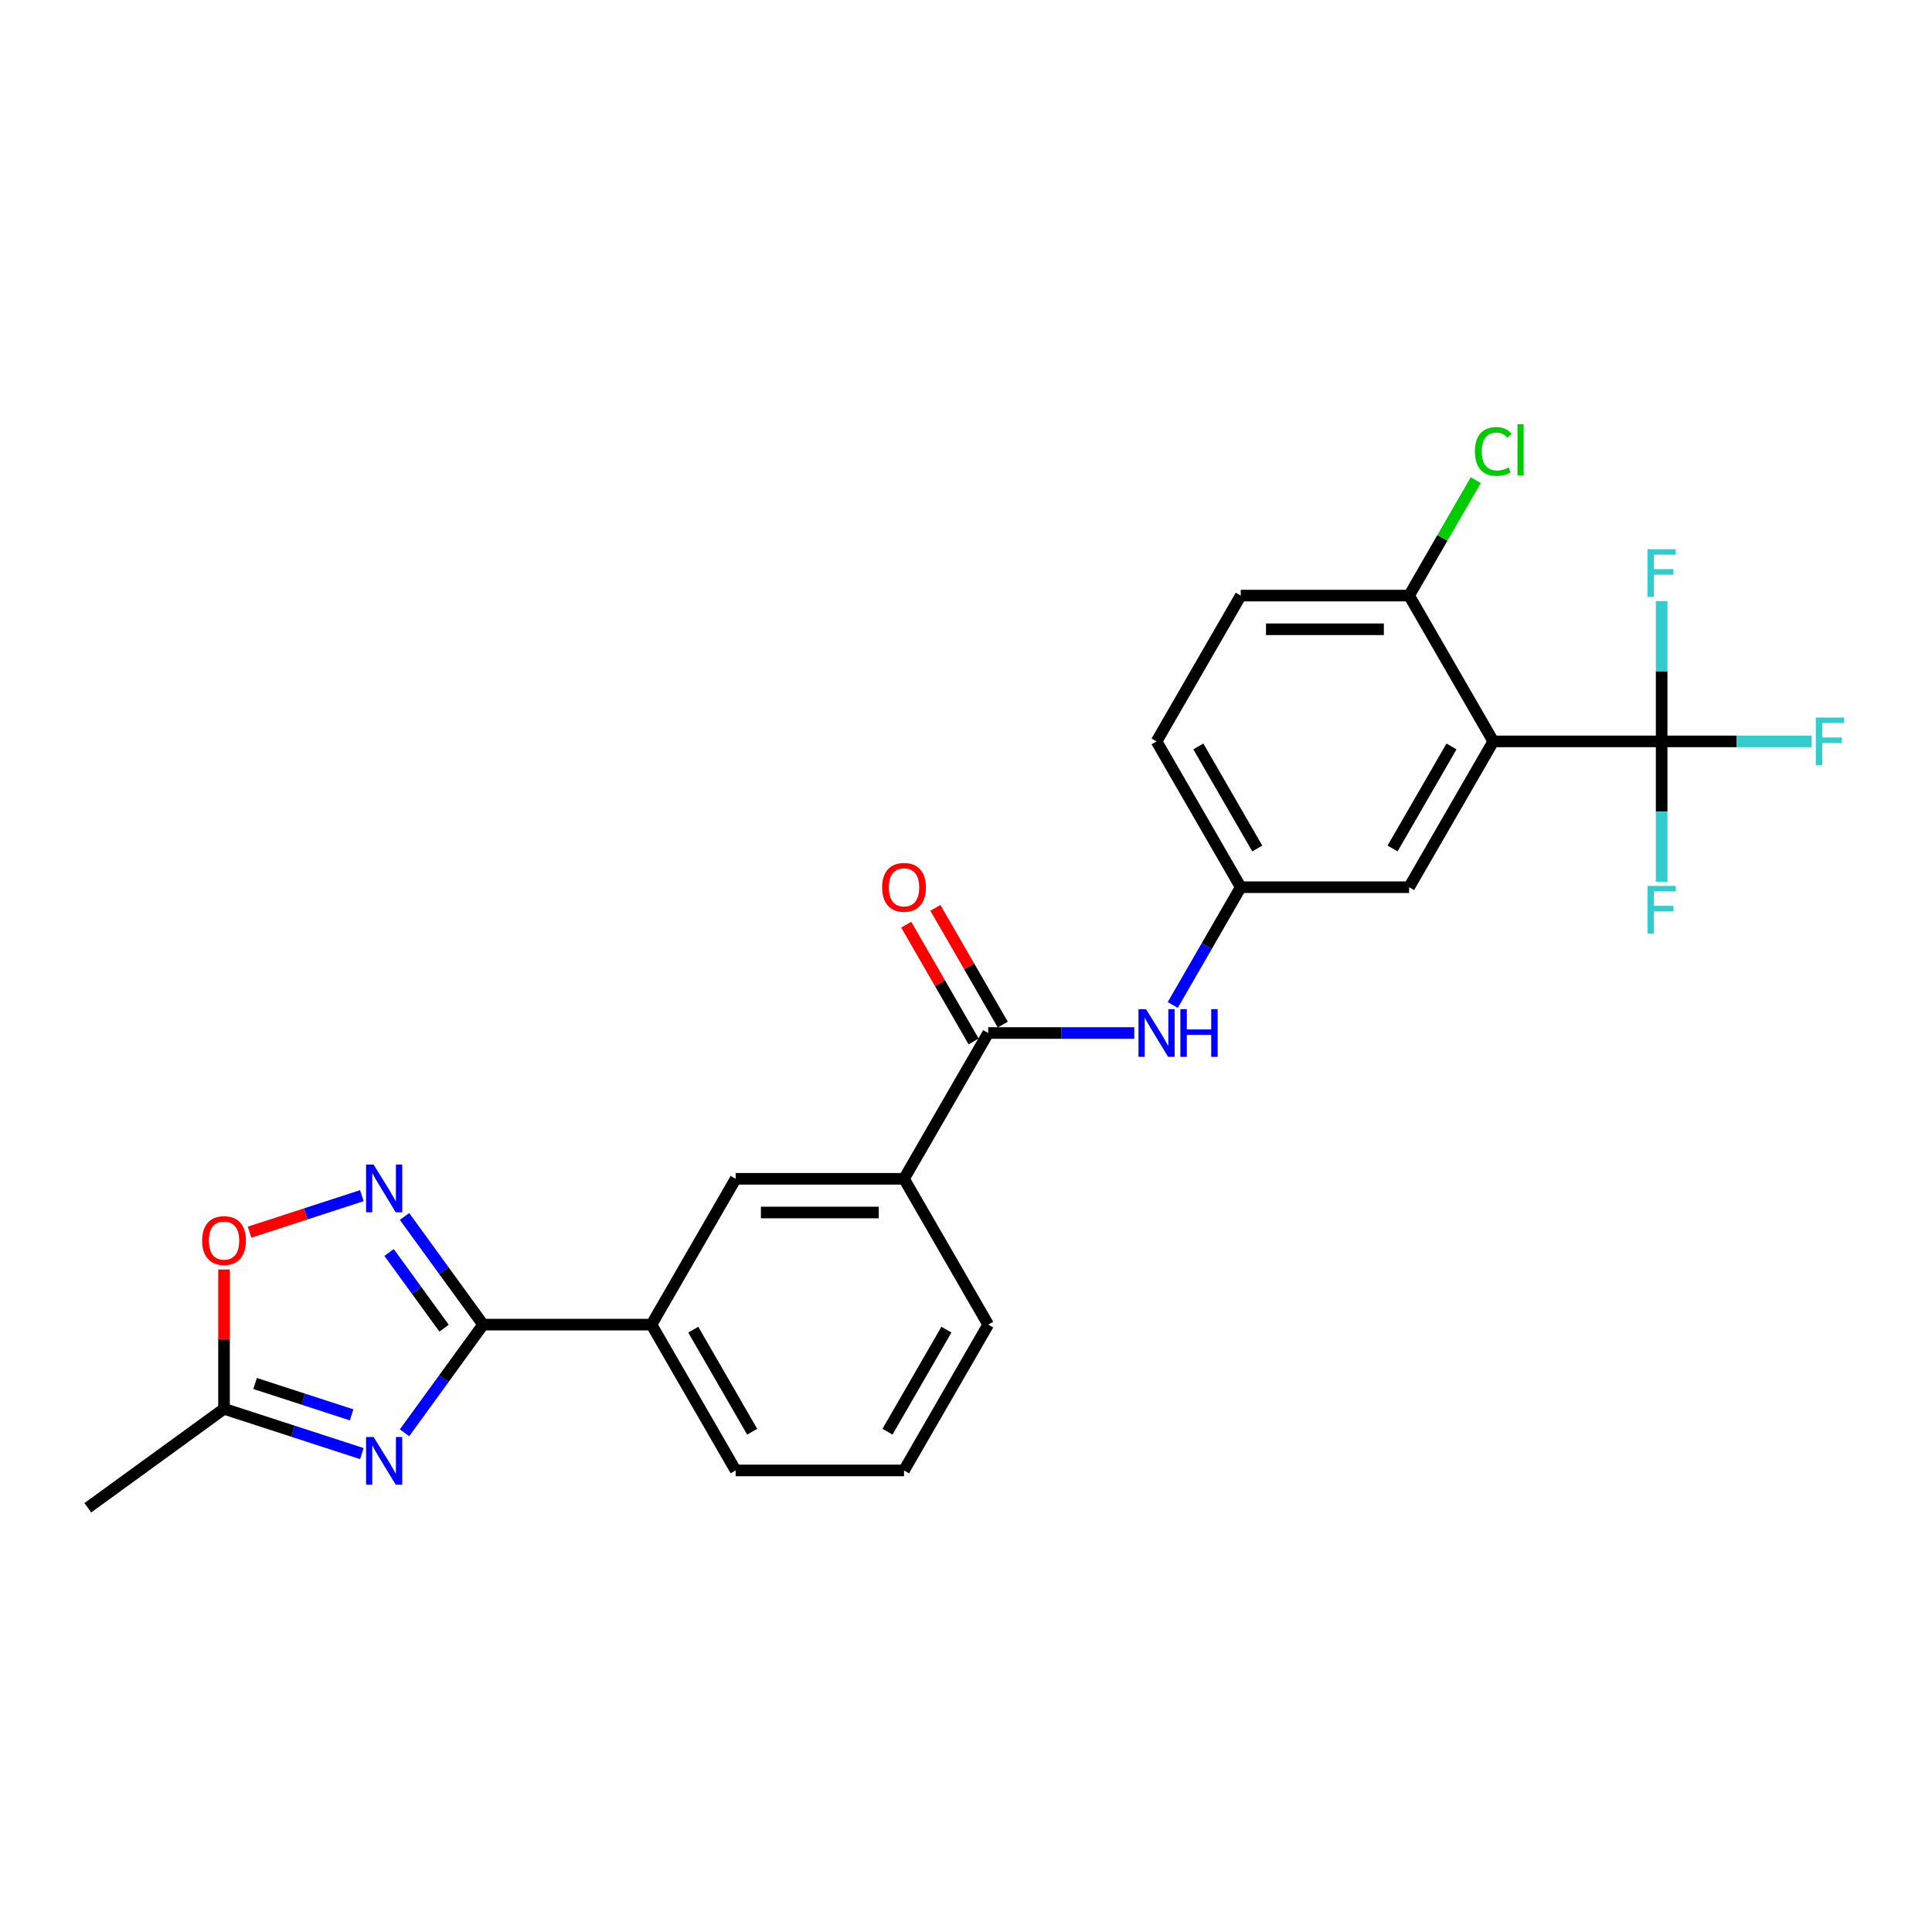 <?xml version='1.0' encoding='iso-8859-1'?>
<svg version='1.1' baseProfile='full'
              xmlns='http://www.w3.org/2000/svg'
                      xmlns:rdkit='http://www.rdkit.org/xml'
                      xmlns:xlink='http://www.w3.org/1999/xlink'
                  xml:space='preserve'
width='1000px' height='1000px' viewBox='0 0 1000 1000'>
<!-- END OF HEADER -->
<rect style='opacity:1.0;fill:#FFFFFF;stroke:none' width='1000' height='1000' x='0' y='0'> </rect>
<path class='bond-0' d='M 209.382,741.607 L 229.719,713.615' style='fill:none;fill-rule:evenodd;stroke:#0000FF;stroke-width:6px;stroke-linecap:butt;stroke-linejoin:miter;stroke-opacity:1' />
<path class='bond-0' d='M 229.719,713.615 L 250.056,685.624' style='fill:none;fill-rule:evenodd;stroke:#000000;stroke-width:6px;stroke-linecap:butt;stroke-linejoin:miter;stroke-opacity:1' />
<path class='bond-5' d='M 187.296,752.376 L 151.626,740.786' style='fill:none;fill-rule:evenodd;stroke:#0000FF;stroke-width:6px;stroke-linecap:butt;stroke-linejoin:miter;stroke-opacity:1' />
<path class='bond-5' d='M 151.626,740.786 L 115.955,729.196' style='fill:none;fill-rule:evenodd;stroke:#000000;stroke-width:6px;stroke-linecap:butt;stroke-linejoin:miter;stroke-opacity:1' />
<path class='bond-5' d='M 181.981,732.323 L 157.012,724.21' style='fill:none;fill-rule:evenodd;stroke:#0000FF;stroke-width:6px;stroke-linecap:butt;stroke-linejoin:miter;stroke-opacity:1' />
<path class='bond-5' d='M 157.012,724.21 L 132.042,716.097' style='fill:none;fill-rule:evenodd;stroke:#000000;stroke-width:6px;stroke-linecap:butt;stroke-linejoin:miter;stroke-opacity:1' />
<path class='bond-2' d='M 250.056,685.624 L 229.719,657.633' style='fill:none;fill-rule:evenodd;stroke:#000000;stroke-width:6px;stroke-linecap:butt;stroke-linejoin:miter;stroke-opacity:1' />
<path class='bond-2' d='M 229.719,657.633 L 209.382,629.641' style='fill:none;fill-rule:evenodd;stroke:#0000FF;stroke-width:6px;stroke-linecap:butt;stroke-linejoin:miter;stroke-opacity:1' />
<path class='bond-2' d='M 229.855,687.471 L 215.619,667.877' style='fill:none;fill-rule:evenodd;stroke:#000000;stroke-width:6px;stroke-linecap:butt;stroke-linejoin:miter;stroke-opacity:1' />
<path class='bond-2' d='M 215.619,667.877 L 201.383,648.283' style='fill:none;fill-rule:evenodd;stroke:#0000FF;stroke-width:6px;stroke-linecap:butt;stroke-linejoin:miter;stroke-opacity:1' />
<path class='bond-8' d='M 250.056,685.624 L 337.2,685.624' style='fill:none;fill-rule:evenodd;stroke:#000000;stroke-width:6px;stroke-linecap:butt;stroke-linejoin:miter;stroke-opacity:1' />
<path class='bond-1' d='M 772.92,383.748 L 729.348,459.217' style='fill:none;fill-rule:evenodd;stroke:#000000;stroke-width:6px;stroke-linecap:butt;stroke-linejoin:miter;stroke-opacity:1' />
<path class='bond-1' d='M 751.29,386.354 L 720.79,439.183' style='fill:none;fill-rule:evenodd;stroke:#000000;stroke-width:6px;stroke-linecap:butt;stroke-linejoin:miter;stroke-opacity:1' />
<path class='bond-3' d='M 772.92,383.748 L 860.064,383.748' style='fill:none;fill-rule:evenodd;stroke:#000000;stroke-width:6px;stroke-linecap:butt;stroke-linejoin:miter;stroke-opacity:1' />
<path class='bond-27' d='M 772.92,383.748 L 729.348,308.28' style='fill:none;fill-rule:evenodd;stroke:#000000;stroke-width:6px;stroke-linecap:butt;stroke-linejoin:miter;stroke-opacity:1' />
<path class='bond-25' d='M 187.296,618.872 L 158.228,628.317' style='fill:none;fill-rule:evenodd;stroke:#0000FF;stroke-width:6px;stroke-linecap:butt;stroke-linejoin:miter;stroke-opacity:1' />
<path class='bond-25' d='M 158.228,628.317 L 129.16,637.762' style='fill:none;fill-rule:evenodd;stroke:#FF0000;stroke-width:6px;stroke-linecap:butt;stroke-linejoin:miter;stroke-opacity:1' />
<path class='bond-15' d='M 860.064,383.748 L 898.878,383.748' style='fill:none;fill-rule:evenodd;stroke:#000000;stroke-width:6px;stroke-linecap:butt;stroke-linejoin:miter;stroke-opacity:1' />
<path class='bond-15' d='M 898.878,383.748 L 937.692,383.748' style='fill:none;fill-rule:evenodd;stroke:#33CCCC;stroke-width:6px;stroke-linecap:butt;stroke-linejoin:miter;stroke-opacity:1' />
<path class='bond-16' d='M 860.064,383.748 L 860.064,420.061' style='fill:none;fill-rule:evenodd;stroke:#000000;stroke-width:6px;stroke-linecap:butt;stroke-linejoin:miter;stroke-opacity:1' />
<path class='bond-16' d='M 860.064,420.061 L 860.064,456.374' style='fill:none;fill-rule:evenodd;stroke:#33CCCC;stroke-width:6px;stroke-linecap:butt;stroke-linejoin:miter;stroke-opacity:1' />
<path class='bond-17' d='M 860.064,383.748 L 860.064,347.435' style='fill:none;fill-rule:evenodd;stroke:#000000;stroke-width:6px;stroke-linecap:butt;stroke-linejoin:miter;stroke-opacity:1' />
<path class='bond-17' d='M 860.064,347.435 L 860.064,311.123' style='fill:none;fill-rule:evenodd;stroke:#33CCCC;stroke-width:6px;stroke-linecap:butt;stroke-linejoin:miter;stroke-opacity:1' />
<path class='bond-4' d='M 511.488,534.686 L 467.916,610.155' style='fill:none;fill-rule:evenodd;stroke:#000000;stroke-width:6px;stroke-linecap:butt;stroke-linejoin:miter;stroke-opacity:1' />
<path class='bond-7' d='M 511.488,534.686 L 549.291,534.686' style='fill:none;fill-rule:evenodd;stroke:#000000;stroke-width:6px;stroke-linecap:butt;stroke-linejoin:miter;stroke-opacity:1' />
<path class='bond-7' d='M 549.291,534.686 L 587.094,534.686' style='fill:none;fill-rule:evenodd;stroke:#0000FF;stroke-width:6px;stroke-linecap:butt;stroke-linejoin:miter;stroke-opacity:1' />
<path class='bond-14' d='M 519.035,530.329 L 501.591,500.115' style='fill:none;fill-rule:evenodd;stroke:#000000;stroke-width:6px;stroke-linecap:butt;stroke-linejoin:miter;stroke-opacity:1' />
<path class='bond-14' d='M 501.591,500.115 L 484.147,469.901' style='fill:none;fill-rule:evenodd;stroke:#FF0000;stroke-width:6px;stroke-linecap:butt;stroke-linejoin:miter;stroke-opacity:1' />
<path class='bond-14' d='M 503.941,539.043 L 486.497,508.829' style='fill:none;fill-rule:evenodd;stroke:#000000;stroke-width:6px;stroke-linecap:butt;stroke-linejoin:miter;stroke-opacity:1' />
<path class='bond-14' d='M 486.497,508.829 L 469.053,478.616' style='fill:none;fill-rule:evenodd;stroke:#FF0000;stroke-width:6px;stroke-linecap:butt;stroke-linejoin:miter;stroke-opacity:1' />
<path class='bond-6' d='M 115.955,729.196 L 115.955,693.144' style='fill:none;fill-rule:evenodd;stroke:#000000;stroke-width:6px;stroke-linecap:butt;stroke-linejoin:miter;stroke-opacity:1' />
<path class='bond-6' d='M 115.955,693.144 L 115.955,657.093' style='fill:none;fill-rule:evenodd;stroke:#FF0000;stroke-width:6px;stroke-linecap:butt;stroke-linejoin:miter;stroke-opacity:1' />
<path class='bond-23' d='M 115.955,729.196 L 45.455,780.418' style='fill:none;fill-rule:evenodd;stroke:#000000;stroke-width:6px;stroke-linecap:butt;stroke-linejoin:miter;stroke-opacity:1' />
<path class='bond-13' d='M 607.014,520.168 L 624.609,489.693' style='fill:none;fill-rule:evenodd;stroke:#0000FF;stroke-width:6px;stroke-linecap:butt;stroke-linejoin:miter;stroke-opacity:1' />
<path class='bond-13' d='M 624.609,489.693 L 642.204,459.217' style='fill:none;fill-rule:evenodd;stroke:#000000;stroke-width:6px;stroke-linecap:butt;stroke-linejoin:miter;stroke-opacity:1' />
<path class='bond-10' d='M 337.2,685.624 L 380.772,610.155' style='fill:none;fill-rule:evenodd;stroke:#000000;stroke-width:6px;stroke-linecap:butt;stroke-linejoin:miter;stroke-opacity:1' />
<path class='bond-21' d='M 337.2,685.624 L 380.772,761.093' style='fill:none;fill-rule:evenodd;stroke:#000000;stroke-width:6px;stroke-linecap:butt;stroke-linejoin:miter;stroke-opacity:1' />
<path class='bond-21' d='M 358.83,688.23 L 389.33,741.058' style='fill:none;fill-rule:evenodd;stroke:#000000;stroke-width:6px;stroke-linecap:butt;stroke-linejoin:miter;stroke-opacity:1' />
<path class='bond-9' d='M 467.916,610.155 L 380.772,610.155' style='fill:none;fill-rule:evenodd;stroke:#000000;stroke-width:6px;stroke-linecap:butt;stroke-linejoin:miter;stroke-opacity:1' />
<path class='bond-9' d='M 454.845,627.584 L 393.844,627.584' style='fill:none;fill-rule:evenodd;stroke:#000000;stroke-width:6px;stroke-linecap:butt;stroke-linejoin:miter;stroke-opacity:1' />
<path class='bond-26' d='M 467.916,610.155 L 511.488,685.624' style='fill:none;fill-rule:evenodd;stroke:#000000;stroke-width:6px;stroke-linecap:butt;stroke-linejoin:miter;stroke-opacity:1' />
<path class='bond-11' d='M 729.348,308.28 L 642.204,308.28' style='fill:none;fill-rule:evenodd;stroke:#000000;stroke-width:6px;stroke-linecap:butt;stroke-linejoin:miter;stroke-opacity:1' />
<path class='bond-11' d='M 716.276,325.708 L 655.276,325.708' style='fill:none;fill-rule:evenodd;stroke:#000000;stroke-width:6px;stroke-linecap:butt;stroke-linejoin:miter;stroke-opacity:1' />
<path class='bond-20' d='M 729.348,308.28 L 746.596,278.405' style='fill:none;fill-rule:evenodd;stroke:#000000;stroke-width:6px;stroke-linecap:butt;stroke-linejoin:miter;stroke-opacity:1' />
<path class='bond-20' d='M 746.596,278.405 L 763.844,248.531' style='fill:none;fill-rule:evenodd;stroke:#00CC00;stroke-width:6px;stroke-linecap:butt;stroke-linejoin:miter;stroke-opacity:1' />
<path class='bond-12' d='M 729.348,459.217 L 642.204,459.217' style='fill:none;fill-rule:evenodd;stroke:#000000;stroke-width:6px;stroke-linecap:butt;stroke-linejoin:miter;stroke-opacity:1' />
<path class='bond-19' d='M 642.204,459.217 L 598.632,383.748' style='fill:none;fill-rule:evenodd;stroke:#000000;stroke-width:6px;stroke-linecap:butt;stroke-linejoin:miter;stroke-opacity:1' />
<path class='bond-19' d='M 650.762,439.183 L 620.262,386.354' style='fill:none;fill-rule:evenodd;stroke:#000000;stroke-width:6px;stroke-linecap:butt;stroke-linejoin:miter;stroke-opacity:1' />
<path class='bond-18' d='M 642.204,308.28 L 598.632,383.748' style='fill:none;fill-rule:evenodd;stroke:#000000;stroke-width:6px;stroke-linecap:butt;stroke-linejoin:miter;stroke-opacity:1' />
<path class='bond-24' d='M 380.772,761.093 L 467.916,761.093' style='fill:none;fill-rule:evenodd;stroke:#000000;stroke-width:6px;stroke-linecap:butt;stroke-linejoin:miter;stroke-opacity:1' />
<path class='bond-22' d='M 511.488,685.624 L 467.916,761.093' style='fill:none;fill-rule:evenodd;stroke:#000000;stroke-width:6px;stroke-linecap:butt;stroke-linejoin:miter;stroke-opacity:1' />
<path class='bond-22' d='M 489.859,688.23 L 459.358,741.058' style='fill:none;fill-rule:evenodd;stroke:#000000;stroke-width:6px;stroke-linecap:butt;stroke-linejoin:miter;stroke-opacity:1' />
<path  class='atom-0' d='M 193.379 743.785
L 201.466 756.857
Q 202.268 758.147, 203.558 760.482
Q 204.847 762.818, 204.917 762.957
L 204.917 743.785
L 208.194 743.785
L 208.194 768.464
L 204.812 768.464
L 196.133 754.173
Q 195.122 752.5, 194.041 750.583
Q 192.996 748.665, 192.682 748.073
L 192.682 768.464
L 189.475 768.464
L 189.475 743.785
L 193.379 743.785
' fill='#0000FF'/>
<path  class='atom-3' d='M 193.379 602.783
L 201.466 615.855
Q 202.268 617.145, 203.558 619.48
Q 204.847 621.816, 204.917 621.955
L 204.917 602.783
L 208.194 602.783
L 208.194 627.463
L 204.812 627.463
L 196.133 613.171
Q 195.122 611.498, 194.041 609.581
Q 192.996 607.663, 192.682 607.071
L 192.682 627.463
L 189.475 627.463
L 189.475 602.783
L 193.379 602.783
' fill='#0000FF'/>
<path  class='atom-7' d='M 104.627 642.122
Q 104.627 636.196, 107.555 632.884
Q 110.483 629.573, 115.955 629.573
Q 121.428 629.573, 124.356 632.884
Q 127.284 636.196, 127.284 642.122
Q 127.284 648.117, 124.321 651.533
Q 121.358 654.914, 115.955 654.914
Q 110.518 654.914, 107.555 651.533
Q 104.627 648.152, 104.627 642.122
M 115.955 652.126
Q 119.72 652.126, 121.742 649.616
Q 123.798 647.071, 123.798 642.122
Q 123.798 637.276, 121.742 634.836
Q 119.72 632.362, 115.955 632.362
Q 112.191 632.362, 110.134 634.802
Q 108.113 637.242, 108.113 642.122
Q 108.113 647.106, 110.134 649.616
Q 112.191 652.126, 115.955 652.126
' fill='#FF0000'/>
<path  class='atom-8' d='M 593.177 522.347
L 601.264 535.418
Q 602.066 536.708, 603.355 539.043
Q 604.645 541.379, 604.715 541.518
L 604.715 522.347
L 607.991 522.347
L 607.991 547.026
L 604.61 547.026
L 595.931 532.734
Q 594.92 531.061, 593.839 529.144
Q 592.793 527.227, 592.48 526.634
L 592.48 547.026
L 589.273 547.026
L 589.273 522.347
L 593.177 522.347
' fill='#0000FF'/>
<path  class='atom-8' d='M 610.954 522.347
L 614.301 522.347
L 614.301 532.839
L 626.919 532.839
L 626.919 522.347
L 630.265 522.347
L 630.265 547.026
L 626.919 547.026
L 626.919 535.627
L 614.301 535.627
L 614.301 547.026
L 610.954 547.026
L 610.954 522.347
' fill='#0000FF'/>
<path  class='atom-15' d='M 456.587 459.287
Q 456.587 453.361, 459.515 450.05
Q 462.444 446.738, 467.916 446.738
Q 473.389 446.738, 476.317 450.05
Q 479.245 453.361, 479.245 459.287
Q 479.245 465.282, 476.282 468.699
Q 473.319 472.08, 467.916 472.08
Q 462.478 472.08, 459.515 468.699
Q 456.587 465.317, 456.587 459.287
M 467.916 469.291
Q 471.681 469.291, 473.703 466.781
Q 475.759 464.237, 475.759 459.287
Q 475.759 454.442, 473.703 452.002
Q 471.681 449.527, 467.916 449.527
Q 464.152 449.527, 462.095 451.967
Q 460.073 454.407, 460.073 459.287
Q 460.073 464.272, 462.095 466.781
Q 464.152 469.291, 467.916 469.291
' fill='#FF0000'/>
<path  class='atom-16' d='M 939.87 371.409
L 954.545 371.409
L 954.545 374.232
L 943.182 374.232
L 943.182 381.727
L 953.291 381.727
L 953.291 384.585
L 943.182 384.585
L 943.182 396.088
L 939.87 396.088
L 939.87 371.409
' fill='#33CCCC'/>
<path  class='atom-17' d='M 852.726 458.553
L 867.401 458.553
L 867.401 461.376
L 856.038 461.376
L 856.038 468.871
L 866.147 468.871
L 866.147 471.729
L 856.038 471.729
L 856.038 483.232
L 852.726 483.232
L 852.726 458.553
' fill='#33CCCC'/>
<path  class='atom-18' d='M 852.726 284.265
L 867.401 284.265
L 867.401 287.088
L 856.038 287.088
L 856.038 294.583
L 866.147 294.583
L 866.147 297.441
L 856.038 297.441
L 856.038 308.944
L 852.726 308.944
L 852.726 284.265
' fill='#33CCCC'/>
<path  class='atom-21' d='M 763.404 233.665
Q 763.404 227.53, 766.262 224.323
Q 769.155 221.081, 774.628 221.081
Q 779.717 221.081, 782.436 224.671
L 780.136 226.554
Q 778.149 223.939, 774.628 223.939
Q 770.898 223.939, 768.911 226.449
Q 766.959 228.924, 766.959 233.665
Q 766.959 238.545, 768.981 241.054
Q 771.038 243.564, 775.011 243.564
Q 777.73 243.564, 780.902 241.926
L 781.878 244.54
Q 780.589 245.377, 778.637 245.865
Q 776.685 246.353, 774.523 246.353
Q 769.155 246.353, 766.262 243.076
Q 763.404 239.8, 763.404 233.665
' fill='#00CC00'/>
<path  class='atom-21' d='M 785.434 219.582
L 788.641 219.582
L 788.641 246.039
L 785.434 246.039
L 785.434 219.582
' fill='#00CC00'/>
</svg>
